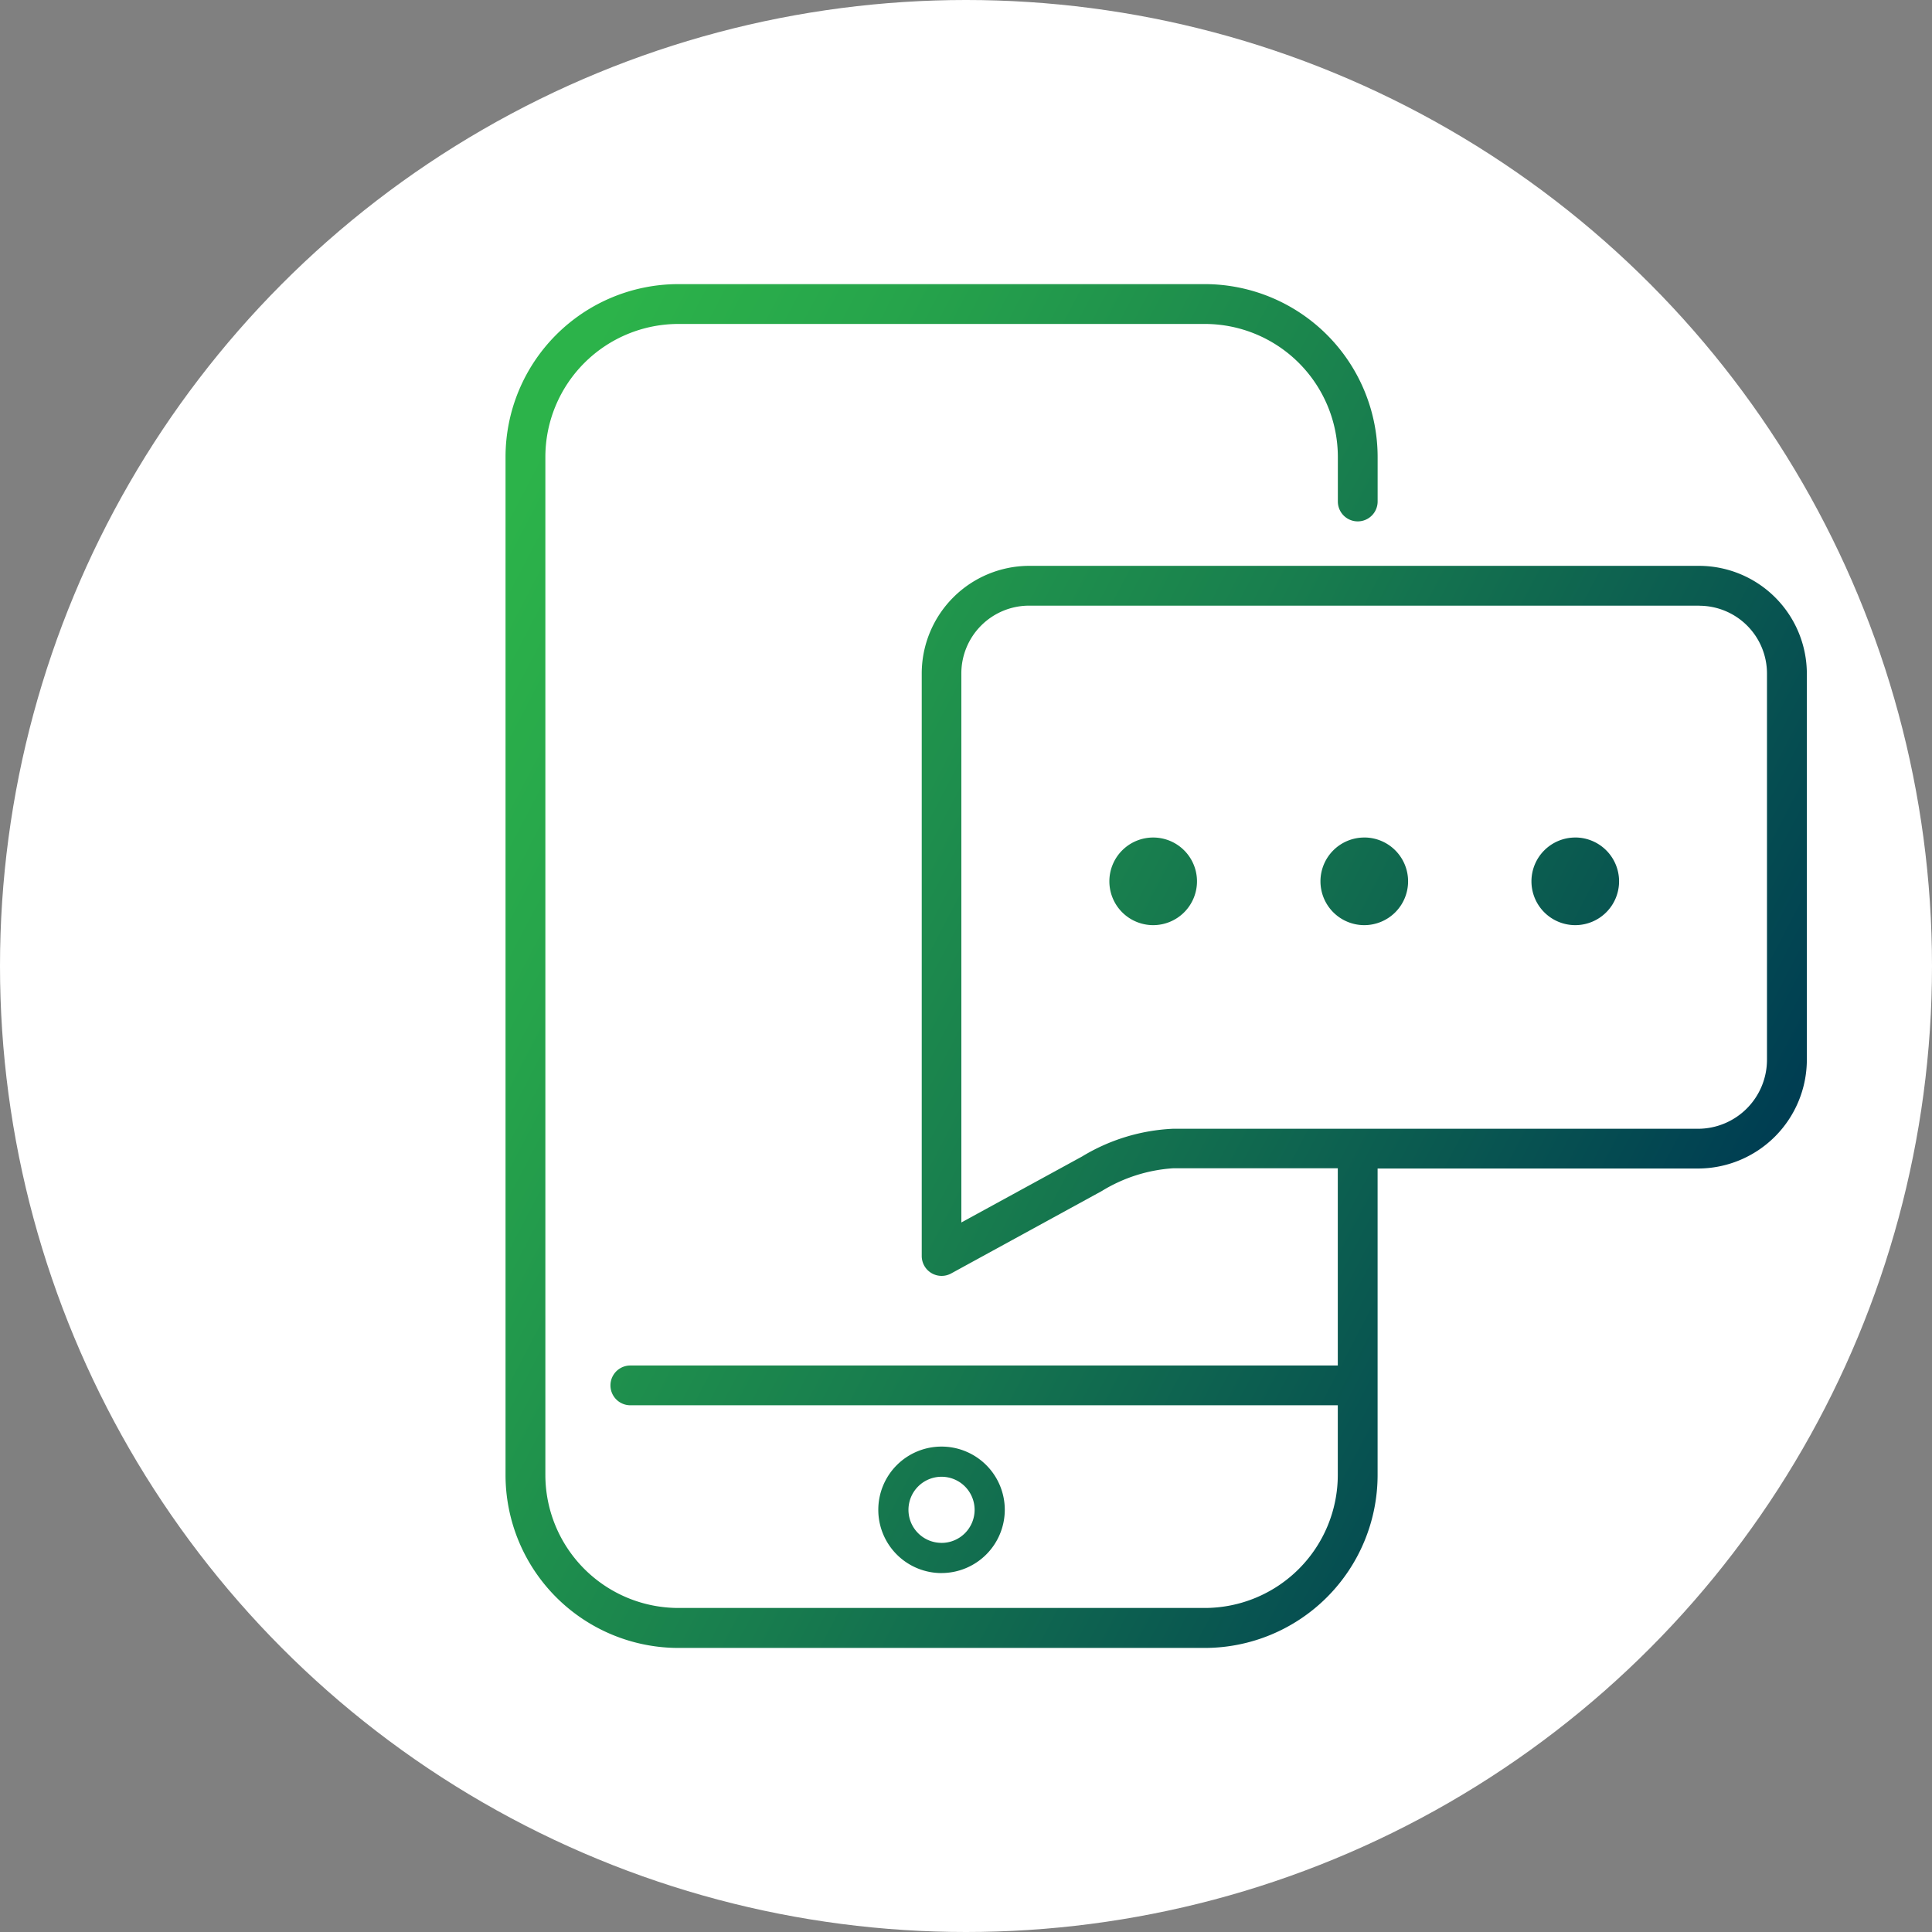 <svg id="Icon_TextMessage_PDAC" xmlns="http://www.w3.org/2000/svg" xmlns:xlink="http://www.w3.org/1999/xlink" width="68" height="68" viewBox="0 0 68 68">
  <rect x="0" y="0" width="68" height="68" fill="#808080" stroke="none"/>
  <defs>
    <linearGradient id="linear-gradient" x1="0.875" y1="0.797" x2="-0.101" y2="0.26" gradientUnits="objectBoundingBox">
      <stop offset="0" stop-color="#003e52"/>
      <stop offset="0.006" stop-color="#003f52"/>
      <stop offset="0.459" stop-color="#187d4e"/>
      <stop offset="0.789" stop-color="#26a44b"/>
      <stop offset="0.962" stop-color="#2cb34a"/>
    </linearGradient>
  </defs>
  <circle id="Ellipse_371" data-name="Ellipse 371" cx="34" cy="34" r="34" fill="#fff"/>
  <path id="Icon_TextMessage_PDAC-2" data-name="Icon_TextMessage_PDAC" d="M136.917,130.3a1.542,1.542,0,1,1-1.542-1.542A1.542,1.542,0,0,1,136.917,130.3Zm5.888-1.542a1.542,1.542,0,1,0,1.542,1.542A1.542,1.542,0,0,0,142.8,128.757Zm7.426,0a1.542,1.542,0,1,0,1.542,1.542A1.543,1.543,0,0,0,150.231,128.757Zm8.151-5.775v13.593a3.836,3.836,0,0,1-3.832,3.832H143.274V151.2a6.09,6.09,0,0,1-6.082,6.082H118.662a6.09,6.09,0,0,1-6.082-6.082V115.362a6.088,6.088,0,0,1,6.082-6.082h18.531a6.09,6.09,0,0,1,6.082,6.082v1.569a.7.7,0,0,1-1.4,0v-1.569a4.686,4.686,0,0,0-4.68-4.68H118.662a4.686,4.686,0,0,0-4.68,4.68v35.833a4.686,4.686,0,0,0,4.68,4.68h18.531a4.686,4.686,0,0,0,4.68-4.68v-2.454h-24.9a.7.7,0,1,1,0-1.4h24.9V140.4h-5.806a5.474,5.474,0,0,0-2.5.8l-5.3,2.9a.7.7,0,0,1-1.038-.616v-20.5a3.791,3.791,0,0,1,3.788-3.788H154.6A3.8,3.8,0,0,1,158.382,122.982Zm-3.788-2.386H131.009a2.386,2.386,0,0,0-2.386,2.386v19.324l4.247-2.321a6.757,6.757,0,0,1,3.192-.977h18.487a2.431,2.431,0,0,0,2.43-2.43V122.985A2.387,2.387,0,0,0,154.594,120.6Zm-26.668,34.05a2.226,2.226,0,1,1,2.226-2.226A2.229,2.229,0,0,1,127.925,154.646Zm0-1.062a1.164,1.164,0,1,0-1.164-1.164A1.163,1.163,0,0,0,127.925,153.584Z" transform="translate(-94.787 -99.28)" fill="url(#linear-gradient)"/>
</svg>
